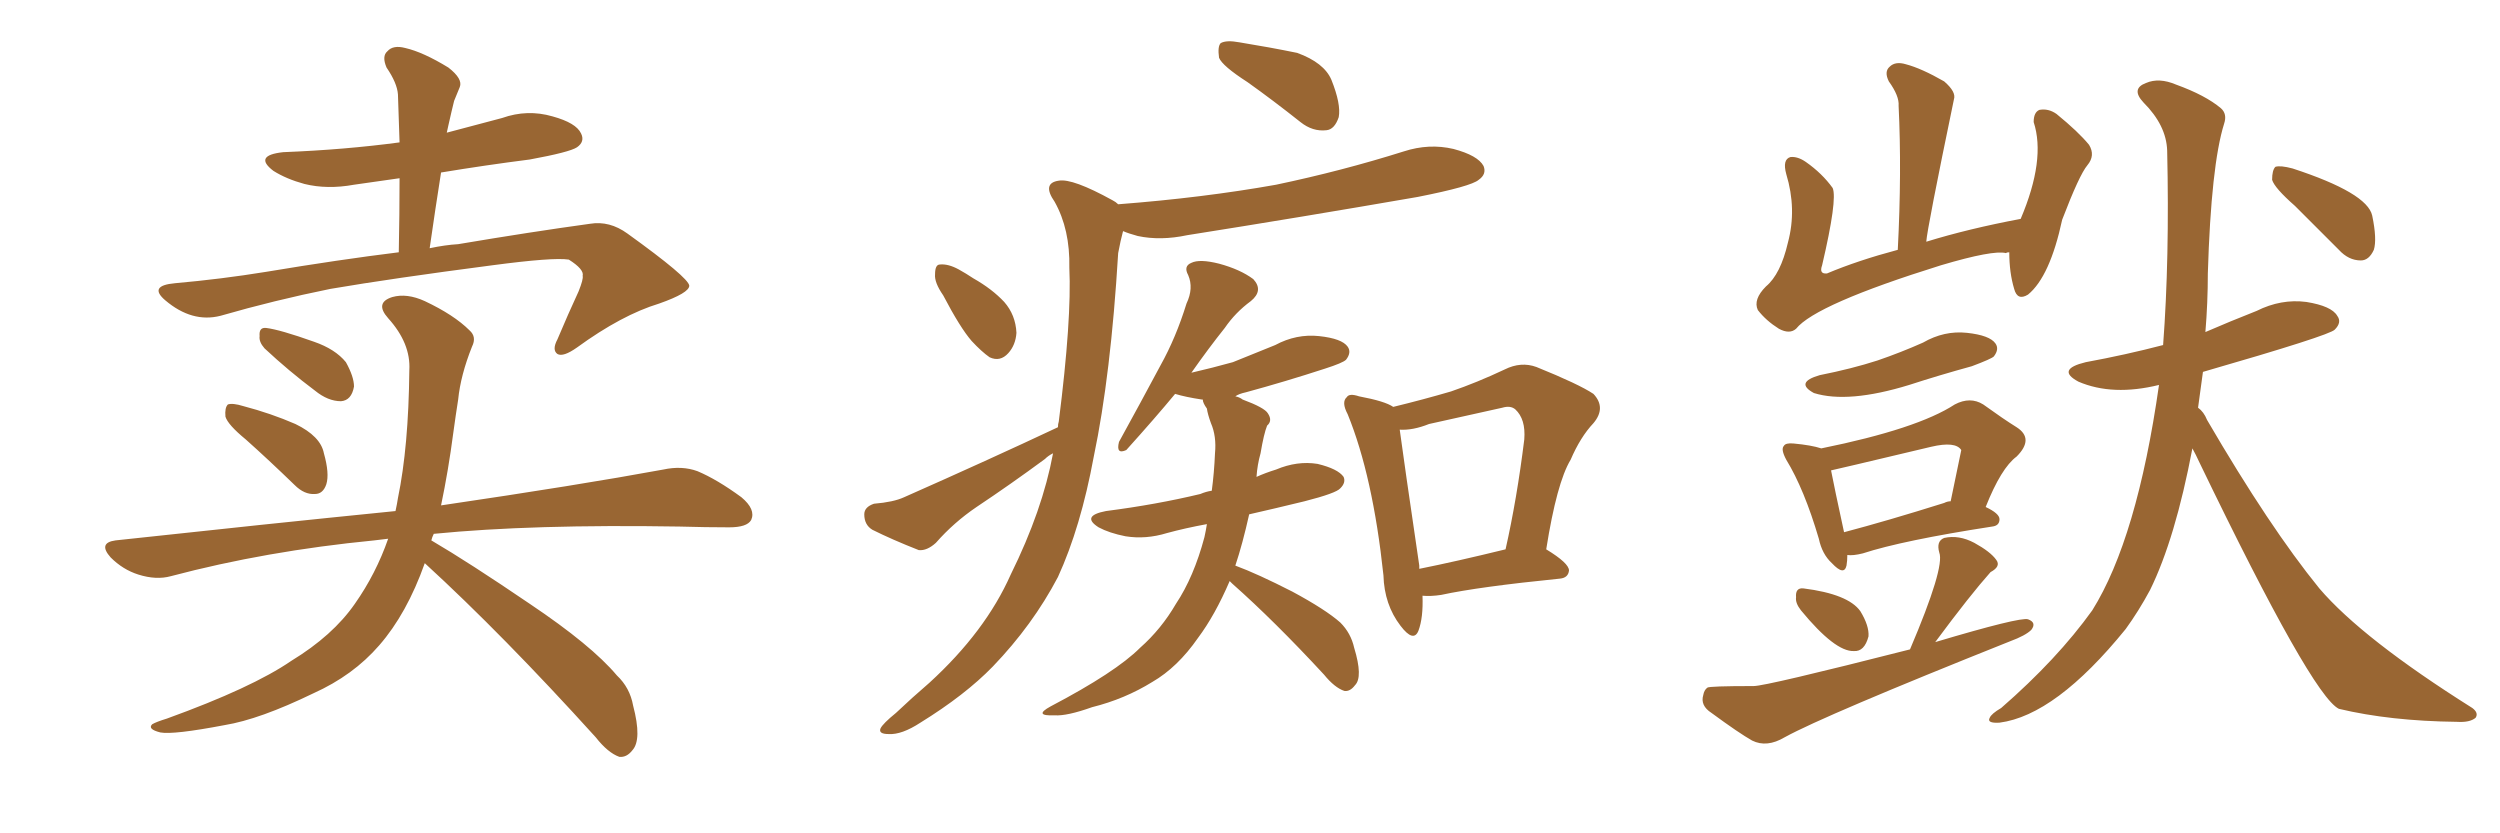 <svg xmlns="http://www.w3.org/2000/svg" xmlns:xlink="http://www.w3.org/1999/xlink" width="450" height="150"><path fill="#996633" padding="10" d="M44.24 79.10L44.24 79.10Q41.02 76.46 40.58 75L40.58 75Q40.43 73.39 41.02 72.80L41.02 72.80Q41.89 72.51 43.80 73.10L43.80 73.10Q48.78 74.41 53.17 76.32L53.17 76.32Q57.71 78.52 58.30 81.59L58.30 81.59Q59.33 85.25 58.74 87.16L58.74 87.16Q58.15 88.92 56.69 88.92L56.69 88.92Q54.79 89.06 53.03 87.30L53.03 87.30Q48.34 82.76 44.24 79.10ZM47.61 62.70L47.61 62.70Q46.58 61.52 46.73 60.50L46.73 60.50Q46.58 58.89 47.90 59.03L47.90 59.03Q50.39 59.33 56.54 61.52L56.54 61.52Q60.35 62.84 62.26 65.19L62.26 65.19Q63.72 67.82 63.72 69.58L63.72 69.58Q63.28 72.07 61.38 72.22L61.38 72.22Q59.03 72.22 56.69 70.31L56.69 70.31Q52.00 66.80 47.61 62.70ZM76.46 101.37L76.46 101.37Q73.24 110.45 68.26 116.16L68.26 116.16Q63.57 121.58 56.40 124.80L56.40 124.80Q46.73 129.49 40.43 130.52L40.43 130.52Q31.20 132.28 28.86 131.84L28.86 131.84Q26.51 131.25 27.39 130.37L27.39 130.37Q28.13 129.93 30.03 129.35L30.03 129.35Q45.41 123.78 52.44 118.95L52.44 118.95Q59.91 114.40 63.87 108.69L63.87 108.69Q67.68 103.27 69.87 96.97L69.87 96.97Q68.41 97.12 67.38 97.27L67.38 97.27Q47.90 99.17 30.76 103.71L30.76 103.71Q28.13 104.44 24.90 103.42L24.90 103.42Q22.12 102.54 19.92 100.34L19.92 100.34Q17.58 97.71 20.80 97.27L20.80 97.27Q47.75 94.34 71.19 91.99L71.19 91.99Q71.48 90.67 71.63 89.65L71.63 89.65Q73.54 80.42 73.68 66.65L73.68 66.65Q73.97 61.82 69.87 57.28L69.87 57.28Q67.38 54.49 70.61 53.47L70.61 53.47Q73.24 52.73 76.46 54.20L76.46 54.20Q81.74 56.69 84.52 59.47L84.52 59.47Q85.84 60.64 84.96 62.40L84.96 62.40Q82.91 67.53 82.47 71.92L82.47 71.92Q82.03 74.71 81.59 77.93L81.59 77.93Q80.71 84.67 79.39 90.97L79.39 90.97Q104.30 87.30 119.38 84.52L119.38 84.52Q122.75 83.79 125.54 84.81L125.54 84.81Q129.05 86.28 133.45 89.50L133.45 89.50Q136.08 91.70 135.21 93.60L135.21 93.60Q134.47 94.92 131.25 94.92L131.25 94.92Q127.15 94.92 122.31 94.78L122.31 94.78Q95.80 94.34 78.08 96.09L78.08 96.09Q77.78 96.68 77.64 97.27L77.64 97.27Q84.38 101.22 95.36 108.69L95.36 108.69Q106.49 116.16 111.04 121.58L111.04 121.58Q113.38 123.78 113.96 127.00L113.96 127.00Q115.58 133.15 113.82 135.06L113.82 135.06Q112.79 136.38 111.47 136.23L111.47 136.23Q109.42 135.50 107.23 132.71L107.23 132.71Q90.53 114.26 76.46 101.37ZM80.42 23.88L80.42 23.88L80.42 23.88Q85.40 22.56 90.38 21.24L90.38 21.24Q94.92 19.63 99.46 20.95L99.46 20.95Q103.71 22.12 104.59 24.02L104.59 24.02Q105.32 25.49 103.86 26.51L103.86 26.51Q102.54 27.39 95.36 28.71L95.36 28.71Q87.30 29.74 79.39 31.05L79.39 31.05Q78.37 37.50 77.34 44.68L77.34 44.68Q80.13 44.09 82.47 43.95L82.47 43.95Q95.51 41.75 106.20 40.28L106.20 40.28Q109.72 39.70 112.94 42.04L112.94 42.04Q123.93 49.95 124.07 51.42L124.07 51.42Q124.07 52.73 118.65 54.64L118.65 54.64Q111.91 56.69 103.86 62.55L103.86 62.55Q101.37 64.31 100.34 63.72L100.34 63.72Q99.32 62.99 100.34 61.08L100.34 61.08Q102.25 56.54 104.15 52.44L104.15 52.44Q105.03 50.24 104.88 49.66L104.88 49.66Q105.18 48.49 102.39 46.73L102.39 46.73Q99.61 46.29 88.62 47.75L88.62 47.75Q70.61 50.10 59.47 52.00L59.47 52.00Q49.37 54.05 39.70 56.84L39.70 56.84Q34.57 58.15 29.74 54.05L29.74 54.05Q26.66 51.42 31.49 50.98L31.49 50.98Q39.84 50.24 47.90 48.93L47.90 48.93Q61.08 46.73 71.78 45.41L71.78 45.41Q71.92 38.38 71.92 32.08L71.92 32.08Q67.82 32.67 63.72 33.25L63.72 33.25Q58.89 34.13 54.79 33.11L54.79 33.11Q51.56 32.23 49.22 30.76L49.22 30.76Q45.56 27.98 50.98 27.39L50.98 27.39Q62.11 26.95 71.92 25.63L71.92 25.63Q71.78 21.09 71.63 16.99L71.63 16.99Q71.48 14.94 69.58 12.16L69.58 12.16Q68.70 10.11 69.73 9.23L69.73 9.23Q70.75 8.06 72.95 8.64L72.95 8.64Q76.17 9.38 80.71 12.16L80.71 12.16Q83.35 14.21 82.76 15.67L82.76 15.67Q82.32 16.70 81.74 18.16L81.74 18.16Q81.30 19.92 80.71 22.56L80.71 22.56Q80.57 23.29 80.42 23.88ZM224.56 14.79L224.56 14.79Q220.02 11.87 219.43 10.40L219.43 10.40Q219.14 8.35 219.73 7.76L219.73 7.76Q220.75 7.18 223.10 7.62L223.10 7.62Q228.52 8.50 233.50 9.52L233.50 9.52Q238.33 11.28 239.65 14.36L239.65 14.36Q241.41 18.75 240.97 21.09L240.97 21.09Q240.23 23.29 238.77 23.44L238.77 23.44Q236.28 23.73 234.08 21.97L234.08 21.97Q229.10 18.02 224.56 14.79ZM169.78 53.17L169.78 53.17Q168.16 50.83 168.31 49.37L168.31 49.37Q168.31 47.61 169.19 47.61L169.19 47.61Q170.65 47.46 172.56 48.49L172.56 48.49Q173.88 49.22 175.20 50.10L175.20 50.10Q178.56 52.00 180.76 54.35L180.76 54.35Q182.81 56.69 182.96 59.91L182.96 59.91Q182.81 62.11 181.49 63.57L181.49 63.57Q180.03 65.19 178.13 64.31L178.13 64.31Q176.66 63.28 174.90 61.38L174.90 61.38Q172.85 59.03 169.78 53.17ZM190.43 76.90L190.43 76.90Q190.43 76.32 190.58 75.88L190.58 75.88Q192.92 57.42 192.48 48.19L192.48 48.19Q192.63 41.31 189.84 36.33L189.84 36.33Q187.50 32.96 190.58 32.52L190.58 32.52Q193.07 32.08 200.24 36.04L200.24 36.04Q200.83 36.33 201.27 36.77L201.27 36.77Q216.50 35.60 229.69 33.25L229.69 33.25Q241.55 30.76 252.69 27.25L252.69 27.25Q257.23 25.78 261.62 26.81L261.62 26.81Q266.02 27.98 267.04 29.88L267.04 29.88Q267.63 31.35 266.16 32.37L266.16 32.37Q264.84 33.54 255.18 35.45L255.18 35.45Q234.08 39.11 213.72 42.33L213.72 42.33Q208.89 43.36 204.79 42.48L204.79 42.48Q203.17 42.04 202.15 41.60L202.15 41.60Q201.71 43.21 201.27 45.56L201.27 45.56Q199.95 67.53 196.88 82.18L196.88 82.18Q194.53 94.92 190.43 103.86L190.43 103.86Q185.89 112.50 178.71 119.97L178.71 119.97Q173.73 125.10 165.67 130.08L165.67 130.08Q162.30 132.28 159.96 132.13L159.96 132.13Q158.06 132.13 158.50 131.10L158.50 131.10Q158.94 130.22 161.28 128.32L161.28 128.32Q164.06 125.68 167.29 122.90L167.29 122.90Q177.39 113.67 181.93 103.42L181.93 103.42Q187.65 91.85 189.55 81.59L189.55 81.59Q188.67 82.03 188.09 82.62L188.09 82.62Q181.93 87.16 175.78 91.26L175.78 91.26Q171.68 94.04 168.46 97.71L168.46 97.71Q166.85 99.17 165.38 99.02L165.38 99.02Q160.55 97.12 157.03 95.36L157.03 95.36Q155.57 94.48 155.57 92.58L155.57 92.58Q155.57 91.26 157.32 90.67L157.32 90.67Q160.84 90.38 162.74 89.50L162.74 89.50Q177.98 82.76 190.43 76.90ZM221.34 104.59L221.34 104.59Q218.70 110.74 215.63 114.84L215.63 114.84Q211.96 120.12 207.42 122.75L207.42 122.75Q202.44 125.83 196.58 127.29L196.58 127.29Q192.04 128.91 189.84 128.76L189.84 128.76Q185.89 128.91 189.11 127.15L189.11 127.15Q200.83 121.00 205.22 116.60L205.22 116.60Q209.03 113.23 211.67 108.69L211.67 108.69Q214.89 103.86 216.80 96.68L216.80 96.68Q217.09 95.36 217.24 94.34L217.24 94.34Q213.28 95.07 210.06 95.95L210.06 95.95Q206.25 97.12 202.59 96.53L202.59 96.53Q199.66 95.95 197.75 94.92L197.75 94.92Q194.53 92.87 199.07 91.99L199.07 91.99Q208.15 90.82 216.06 88.92L216.06 88.92Q217.09 88.48 218.12 88.33L218.12 88.33Q218.55 85.11 218.70 81.59L218.70 81.59Q218.99 78.52 217.97 76.17L217.97 76.17Q217.38 74.56 217.24 73.54L217.24 73.54Q216.50 72.51 216.50 71.92L216.50 71.92Q216.36 71.92 216.36 71.92L216.36 71.92Q213.43 71.48 211.52 70.90L211.52 70.90Q208.01 75.15 202.73 81.01L202.73 81.01Q200.83 81.88 201.42 79.54L201.42 79.54Q205.37 72.36 208.89 65.77L208.89 65.77Q211.67 60.79 213.57 54.64L213.57 54.64Q214.89 51.86 213.87 49.51L213.87 49.51Q212.99 47.90 214.45 47.31L214.45 47.31Q215.92 46.58 219.43 47.46L219.43 47.46Q223.24 48.49 225.59 50.24L225.59 50.24Q227.49 52.29 225.15 54.20L225.15 54.20Q222.36 56.25 220.46 59.03L220.46 59.03Q217.53 62.70 214.45 67.09L214.45 67.09Q218.26 66.21 221.92 65.19L221.92 65.19Q225.88 63.57 229.54 62.11L229.54 62.11Q233.35 60.06 237.45 60.50L237.45 60.50Q241.55 60.94 242.58 62.40L242.58 62.40Q243.31 63.43 242.29 64.75L242.29 64.75Q241.70 65.33 238.48 66.36L238.48 66.36Q231.30 68.70 224.27 70.61L224.27 70.61Q222.95 70.90 222.36 71.34L222.36 71.34Q223.10 71.48 223.68 71.92L223.68 71.92Q227.64 73.39 228.22 74.41L228.22 74.41Q229.10 75.73 228.08 76.61L228.08 76.61Q227.49 78.08 226.90 81.59L226.90 81.59Q226.32 83.64 226.17 85.84L226.17 85.84Q227.78 85.11 229.69 84.52L229.69 84.52Q233.50 82.91 237.16 83.50L237.16 83.50Q240.82 84.38 241.85 85.84L241.85 85.84Q242.29 86.87 241.26 87.89L241.26 87.89Q240.53 88.77 234.81 90.23L234.81 90.23Q229.39 91.55 224.85 92.58L224.85 92.58Q223.68 97.85 222.36 101.81L222.36 101.81Q226.32 103.27 232.62 106.49L232.62 106.49Q238.62 109.72 241.26 112.06L241.26 112.06Q243.16 113.96 243.75 116.60L243.75 116.60Q245.36 121.88 243.90 123.34L243.90 123.34Q243.02 124.51 241.99 124.37L241.99 124.37Q240.23 123.78 238.33 121.44L238.33 121.44Q229.39 111.77 221.78 105.03L221.78 105.03Q221.48 104.74 221.34 104.59ZM256.05 107.23L256.05 107.23Q256.20 111.18 255.32 113.53L255.32 113.53Q254.44 115.72 252.10 112.65L252.10 112.65Q249.17 108.84 249.02 103.56L249.02 103.56Q247.12 85.69 242.58 74.56L242.58 74.56Q241.41 72.36 242.43 71.48L242.43 71.48Q242.87 70.75 244.63 71.34L244.63 71.34Q249.32 72.22 250.78 73.24L250.78 73.24Q256.20 71.92 261.18 70.46L261.18 70.46Q265.87 68.85 270.85 66.50L270.85 66.50Q273.78 65.04 276.56 66.06L276.56 66.06Q284.18 69.14 286.82 70.90L286.82 70.90Q289.16 73.39 286.82 76.17L286.82 76.17Q284.47 78.66 282.71 82.76L282.71 82.76Q280.22 86.87 278.32 98.88L278.32 98.88Q282.42 101.37 282.42 102.69L282.42 102.69Q282.28 104.00 280.81 104.15L280.81 104.15Q266.16 105.62 259.42 107.08L259.42 107.08Q257.52 107.37 256.05 107.23ZM255.47 102.39L255.47 102.39L255.47 102.39Q262.06 101.07 271.00 98.88L271.00 98.88Q273.05 89.79 274.37 79.10L274.37 79.10Q274.66 75.44 272.75 73.68L272.75 73.68Q271.88 72.95 270.41 73.39L270.41 73.39Q263.96 74.85 257.23 76.32L257.23 76.32Q254.30 77.49 251.95 77.34L251.95 77.34Q252.69 82.91 255.47 101.81L255.47 101.81Q255.47 102.25 255.47 102.39ZM361.67 45.41L361.67 45.41Q361.23 45.41 361.08 45.56L361.08 45.56Q358.74 44.97 349.37 47.75L349.37 47.75Q326.81 54.79 323.29 59.18L323.29 59.18Q322.12 60.21 320.21 59.18L320.21 59.18Q317.87 57.71 316.41 55.81L316.41 55.81Q315.53 53.91 317.87 51.56L317.87 51.56Q320.51 49.37 321.83 43.65L321.83 43.65Q323.44 37.65 321.53 31.35L321.53 31.35Q320.80 28.71 322.27 28.27L322.27 28.27Q323.58 28.13 325.05 29.15L325.05 29.15Q327.98 31.20 329.88 33.84L329.88 33.84Q330.76 35.89 327.98 47.75L327.98 47.75Q327.39 49.37 328.86 49.22L328.86 49.22Q334.42 46.88 341.60 44.97L341.60 44.97Q342.33 30.91 341.75 19.04L341.75 19.04Q341.89 17.29 339.99 14.65L339.99 14.65Q339.11 12.89 340.14 12.01L340.14 12.01Q341.16 10.99 343.07 11.57L343.07 11.57Q345.85 12.30 349.95 14.65L349.95 14.65Q352.15 16.55 351.71 17.87L351.71 17.87Q346.88 41.16 346.73 43.51L346.73 43.51Q354.35 41.16 363.72 39.40L363.72 39.40Q368.26 28.71 366.06 21.97L366.06 21.97Q366.06 20.21 367.09 19.78L367.09 19.78Q368.70 19.48 370.17 20.51L370.17 20.51Q374.12 23.73 376.03 26.07L376.03 26.07Q377.20 27.98 375.73 29.74L375.73 29.74Q374.27 31.49 371.19 39.55L371.19 39.55Q368.99 49.80 365.04 53.03L365.04 53.03Q363.13 54.20 362.55 52.00L362.55 52.00Q361.67 49.07 361.67 45.41ZM327.54 67.53L327.54 67.53Q333.40 66.36 337.94 64.89L337.94 64.89Q342.19 63.43 346.14 61.67L346.14 61.67Q349.95 59.47 354.05 59.91L354.05 59.91Q358.15 60.35 359.18 61.82L359.18 61.82Q359.91 62.84 358.89 64.16L358.89 64.16Q358.45 64.60 354.93 65.92L354.93 65.92Q349.07 67.53 343.65 69.29L343.65 69.29Q332.67 72.66 326.51 70.75L326.51 70.75Q323.00 68.85 327.54 67.53ZM324.17 109.86L324.17 109.86Q323.14 108.54 323.29 107.52L323.29 107.52Q323.14 105.76 324.61 105.91L324.61 105.91Q332.67 106.93 334.86 110.01L334.86 110.01Q336.47 112.65 336.33 114.55L336.33 114.55Q335.60 117.33 333.69 117.19L333.69 117.19Q330.32 117.33 324.17 109.86ZM343.80 116.89L343.80 116.89Q350.10 102.10 349.07 99.46L349.07 99.46Q348.49 97.41 349.95 96.83L349.95 96.83Q352.59 96.24 355.37 97.71L355.37 97.71Q358.30 99.32 359.33 100.78L359.33 100.78Q360.21 101.95 358.30 102.98L358.30 102.98Q354.64 107.08 348.34 115.58L348.34 115.58Q363.57 111.04 365.04 111.47L365.04 111.47Q366.65 112.06 365.63 113.38L365.63 113.38Q364.60 114.40 361.82 115.43L361.82 115.43Q328.42 128.76 321.24 132.71L321.24 132.71Q318.02 134.62 315.38 133.30L315.38 133.30Q313.04 131.98 308.06 128.32L308.06 128.32Q306.01 127.00 306.59 125.10L306.59 125.10Q306.74 124.22 307.32 123.78L307.32 123.78Q307.62 123.49 315.67 123.49L315.67 123.49Q317.87 123.49 343.80 116.89ZM394.63 80.71L394.63 80.71Q391.55 96.97 387.01 106.20L387.01 106.20Q384.96 110.01 382.62 113.23L382.62 113.23Q370.02 128.76 359.91 130.08L359.91 130.08Q357.57 130.22 358.15 129.20L358.15 129.20Q358.45 128.47 360.21 127.44L360.21 127.44Q370.31 118.65 376.61 109.86L376.61 109.86Q384.67 96.97 388.62 69.29L388.62 69.29Q380.27 71.34 374.12 68.70L374.12 68.70Q370.02 66.50 375.44 65.19L375.44 65.19Q382.62 63.87 389.36 62.11L389.36 62.11Q390.53 46.58 390.09 27.10L390.09 27.10Q389.94 22.56 385.84 18.46L385.84 18.46Q383.50 15.97 386.28 14.94L386.28 14.94Q388.62 13.92 391.70 15.23L391.70 15.23Q396.97 17.14 399.76 19.48L399.76 19.48Q400.93 20.51 400.34 22.27L400.34 22.27Q398.00 29.74 397.41 49.22L397.41 49.22Q397.41 54.49 396.97 59.77L396.97 59.77Q401.37 57.86 406.20 55.96L406.20 55.96Q410.60 53.76 415.14 54.35L415.14 54.35Q419.68 55.08 420.70 56.84L420.70 56.84Q421.58 58.01 420.26 59.33L420.26 59.33Q419.38 60.35 396.53 66.94L396.53 66.94Q396.09 70.17 395.65 73.39L395.65 73.39Q396.68 74.12 397.27 75.59L397.27 75.59Q408.54 94.92 417.48 105.91L417.48 105.91Q425.24 114.99 445.02 127.44L445.02 127.44Q446.19 128.32 445.61 129.20L445.61 129.20Q444.58 130.08 442.24 129.93L442.24 129.93Q430.22 129.79 421.00 127.59L421.00 127.59Q416.16 125.24 395.95 83.35L395.95 83.35Q395.21 81.74 394.63 80.71ZM413.09 37.06L413.09 37.06Q409.42 33.84 408.98 32.37L408.98 32.37Q408.98 30.62 409.57 30.03L409.57 30.03Q410.45 29.74 412.65 30.32L412.65 30.32Q426.12 34.72 427.00 38.82L427.00 38.82Q427.88 43.07 427.29 44.97L427.29 44.97Q426.42 46.88 424.95 46.88L424.95 46.88Q422.75 46.88 421.00 44.97L421.00 44.97Q416.75 40.72 413.09 37.06ZM327.83 80.71L327.83 80.71Q345.12 77.20 351.86 72.80L351.86 72.80Q354.64 71.34 356.98 72.80L356.98 72.80Q360.64 75.44 362.99 76.90L362.99 76.90Q366.21 78.96 362.99 82.18L362.99 82.18Q360.21 84.23 357.42 91.26L357.42 91.26Q359.91 92.43 359.91 93.46L359.91 93.46Q359.91 94.63 358.59 94.78L358.59 94.78Q342.48 97.27 335.30 99.61L335.30 99.61Q333.54 100.05 332.52 99.90L332.52 99.90Q332.52 100.93 332.37 101.81L332.37 101.81Q331.93 103.71 329.74 101.37L329.74 101.37Q327.98 99.76 327.39 96.97L327.39 96.97Q324.76 88.04 321.53 82.76L321.53 82.76Q320.51 80.86 321.09 80.27L321.09 80.27Q321.39 79.69 322.85 79.83L322.85 79.83Q326.07 80.13 327.83 80.71ZM329.59 84.67L329.59 84.67L329.59 84.67Q330.18 87.74 331.93 95.80L331.93 95.80Q339.70 93.75 349.95 90.53L349.95 90.53Q350.54 90.23 351.12 90.23L351.12 90.23Q353.03 81.01 353.03 81.01L353.03 81.01Q352.00 79.39 347.61 80.42L347.61 80.42Q329.74 84.67 329.59 84.67Z"/></svg>